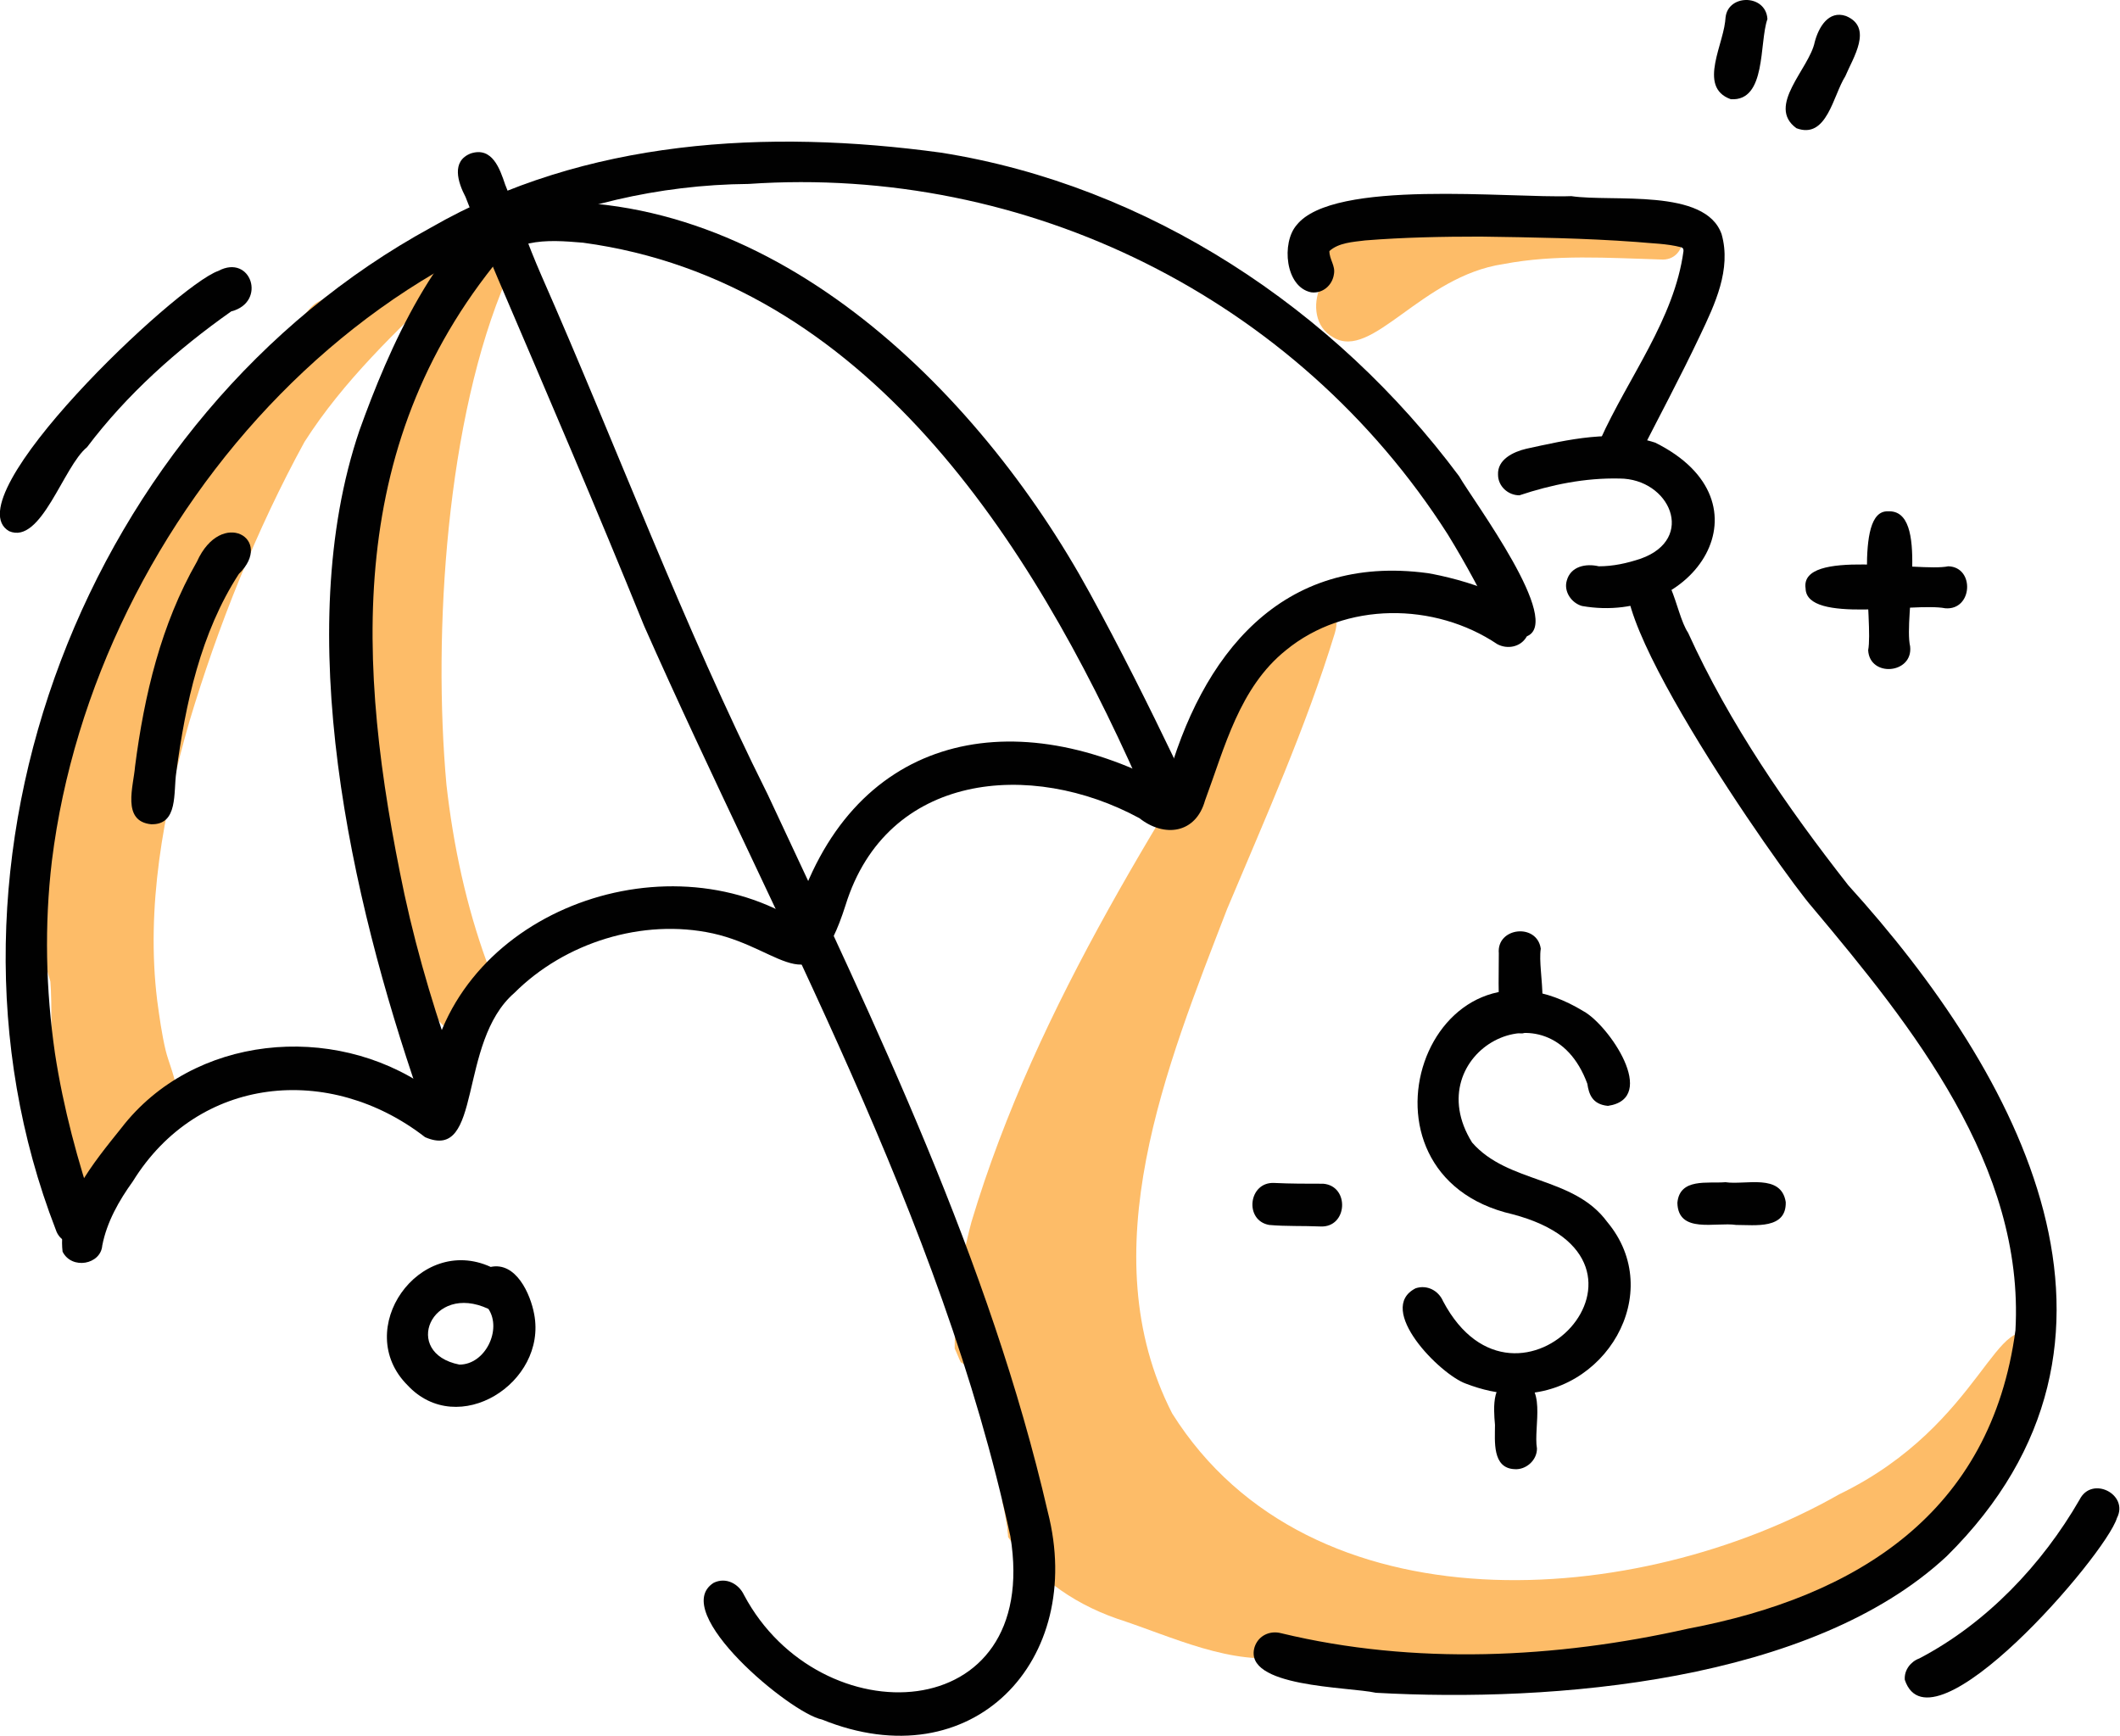 <?xml version="1.0" encoding="utf-8"?>
<!-- Generator: Adobe Illustrator 28.2.0, SVG Export Plug-In . SVG Version: 6.00 Build 0)  -->
<svg version="1.1" id="Layer_1" xmlns="http://www.w3.org/2000/svg" xmlns:xlink="http://www.w3.org/1999/xlink" x="0px" y="0px"
	 viewBox="0 0 277.8 227.5" style="enable-background:new 0 0 277.8 227.5;" xml:space="preserve">
<style type="text/css">
	.st0{fill:#FDBC68;}
	.st1{fill:#010101;}
</style>
<g>
	<path class="st0" d="M10.8,155.6c-5.1-2.5-3.7-21.3-4.2-27c-4.5-14.4,1-30.5,4.8-44.8c1.9-5.4,8.8-21.8,15-21.7
		c3.8-6.4,8.1-12.6,12.1-18.8c1.1-1.4,1.9-3.3,3.7-4c1.7-0.6,3.7,0.9,3.6,2.7c3.7-3.7,7.3-7.7,11.4-11c2.7-2.1,6.1,2.1,3.4,4.3
		c-0.6,0.4-1.5,1.2-1.8,1.5C52,43.3,45,49.9,39.9,57.9c-6.3,11.5-11.4,24.3-15.1,36.7c-3.4,11.8-5.7,24.3-4.2,36.5
		c0.3,2.2,0.6,4.4,1.1,6.5c0.7,2.9,2.9,6.5-0.1,8.9c-2.2,1.8-4.4,3.9-6.1,6.2C14.6,154.5,12.9,156.5,10.8,155.6z"/>
	<path class="st0" d="M58,134.3c-1.3-1.3-2.1-3.1-2.9-4.8c-0.4-0.8-0.7-1.7-1-2.6c-9.4-16.1-9.1-59.7-2.8-77.7
		c1.6-3.8,5.8-20.4,11.5-16.9c3.3-3.6,8.1,2,3.6,4.2c-7.9,18.3-9.7,46.4-7.9,66.3c0.9,8,2.6,15.9,5.3,23.3
		C66.9,130.8,63.7,139,58,134.3z"/>
	<path class="st0" d="M174.7,44.2c-2.4-1.3-2.7-4.3-1.7-6.6c0-0.1,0-0.1,0.1-0.2c-3.8-2-0.4-6,2.7-6.4c4.3-2.1,11-6,15.2-2
		c8.9,0.3,18.5-4.1,27-0.5c3.6,0.2,3.2,5.8-0.4,5.5c-6.8-0.2-13.8-0.7-20.6,0.6C186.2,36.2,179.8,47.3,174.7,44.2z"/>
	<path class="st0" d="M199.3,220.2c-5.6-0.2-11.1-0.7-16.7-1.1c-4.6-0.4-9.1-1-13.6-2.1c-7.5,1.4-15.5-2.6-22.6-4.9
		c-6.3-2.2-11-5.9-14.3-10.7c0-0.4-0.1-0.8-0.1-1.2c-0.2-1.2-0.4-2.4-0.7-3.6c0.6-0.5,1-1.2,1-2c0-0.9-0.3-1.7-0.6-2.5
		c-0.2-0.4-0.3-0.8-0.5-1.2c-0.3-0.8-0.7-1.6-1.1-2.5c-0.7-1.6-1.4-3.2-2.1-4.9c-0.1-0.3-0.3-0.6-0.4-0.9c-0.1-0.3-0.1-0.6-0.2-1
		c-0.1-0.4-0.2-0.8-0.3-1.3c-0.1-0.5-0.4-1-0.7-1.4c-0.1-0.2-0.3-0.3-0.5-0.4c-0.3-0.6-0.5-1.2-0.8-1.8c0-5.7,0.8-11.4,2.2-16.6
		c8.6-28.7,25.5-54.1,41.3-79.3c2.1-4.1,7.8-2.8,6.3,2.2c-3.8,12.4-9.1,24.2-14.1,36.1c-7.9,20.5-18,45-7.2,66.1
		c18.1,28.8,61.1,25.6,87.4,10.6c19-9.2,20.7-25.5,26.1-20.1c2.2,5.1-4,13.1-6.2,17.8c-11.8,18-33.5,26.9-54.6,26.9
		C204,220.6,201.6,220.4,199.3,220.2z"/>
	<path class="st1" d="M8.2,164c-0.7-6,4.1-11.7,7.7-16.2c9.4-12.2,27.7-13.9,40.1-5.3c2.3-22.1,29.8-33,48.1-22.1
		c7.2-23.9,28-28.6,48.7-17.6c4.6-17,15.1-30.3,34.3-27.7c3.6,0.6,15.4,3.5,12.9,8.4c-0.8,1.3-2.5,1.6-3.8,0.9
		c-8.2-5.5-19.9-5.6-27.7,0.8c-6.1,4.9-8,12.7-10.6,19.7c-1.2,4.3-5.3,4.9-8.6,2.3c-14.2-7.7-33.1-6-38.5,11.4
		c-4.3,13.5-7.9,5.8-17.4,3.7c-9.2-2-19.4,1.2-26,7.8c-7.5,6.5-4.1,22.2-11.7,18.9c-12.5-9.7-29.7-8.1-38.3,5.8
		c-1.8,2.5-3.4,5.3-4,8.4C13.2,165.7,9.4,166.4,8.2,164z"/>
	<path class="st1" d="M7.3,161.1c-18.7-48.3,4.1-106.7,49.2-131.3c20.2-11.6,44.1-12.9,66.8-9.8c27.2,4.3,51.6,20.5,67.9,42.4
		c1.9,3.3,13.8,19.2,8.8,21c-1.3,0.7-3.1,0.2-3.7-1.2c-2-4.2-4.2-8.3-6.6-12.2c-19.8-31-55.2-48.4-91.6-45.9
		c-47.5,0.4-85.7,43.5-91.3,88.7c-1,8.4-0.8,16.9,0.4,25.2c1.1,7.2,3,14.2,5.3,21C13.7,162.5,8.4,164.5,7.3,161.1z"/>
	<path class="st1" d="M54.9,143.5c-8.9-25.8-16.8-60.6-7.8-87.1C50.9,45.8,57.3,31,67.3,25.2c1.3-0.3,2.7,0.4,3.2,1.7
		c1,2.9-2.6,3.7-3.9,5.6c-21.5,25-20,54.4-13.6,84.7c1.8,8.3,4.3,16.5,7.2,24.4C61.3,144.9,56.1,146.9,54.9,143.5z"/>
	<path class="st1" d="M149.2,102.5c-14-31.5-35.8-65.7-72.8-70.7c-2.4-0.2-4.8-0.4-7.1,0.1c-1.2,0.7-2.8,0.8-3.8-0.3
		c-1.7-1.8-0.2-4.5,2-4.9c32.8-3.2,60.6,24.1,75.3,51c4,7.3,7.7,14.7,11.3,22.2C155.7,103,150.9,105.7,149.2,102.5z"/>
	<path class="st1" d="M107.7,225.3c-4.1-0.8-20.1-14.1-14.2-17.9c1.6-0.8,3.3,0.1,4,1.6c9.9,18.6,39,17.5,34.9-7.7
		c-9.1-42.1-30.7-80.2-48-119.3c-6.2-15.3-12.7-30.4-19.2-45.6c-1.5-3.5-2.8-7.1-4.2-10.6c-1-1.9-1.9-4.7,0.7-5.7
		c2.8-0.9,3.8,2,4.5,4.1c1.6,3.9,3,7.9,4.7,11.8c10,22.7,18.6,45.9,29.7,68.1c14.2,30.4,29.1,61.1,36.7,94
		C142.3,217.6,127.4,233.3,107.7,225.3z"/>
	<path class="st1" d="M19.8,108c-3.9-0.4-2.3-5-2.1-7.6c1.2-9.3,3.4-18.6,8.1-26.8c3.2-7.1,10.2-3,5.5,1.6c-5,7.7-7,17-8.2,26
		C22.7,103.8,23.4,108.1,19.8,108z"/>
	<path class="st1" d="M210.7,61.3c-1.3-0.8-1.7-2.4-1-3.7c3.7-8.2,9.7-15.8,10.9-24.7c0-0.2,0-0.4-0.3-0.5c-1.9-0.5-3.9-0.5-5.9-0.7
		c-6.8-0.5-13.6-0.6-20.4-0.7c-5,0-10.1,0.1-15.1,0.5c-1.6,0.2-3.5,0.3-4.7,1.4c0,1.1,0.8,1.9,0.6,3c-0.2,1.5-1.5,2.6-3,2.4
		c-3.4-0.7-3.9-6.5-1.9-8.8c4.8-6.1,27.9-3.5,36-3.8c5.4,0.8,17.6-1.1,19.7,5c1.3,4.6-0.9,9.2-2.8,13.2c-2.6,5.5-5.5,10.9-8.3,16.4
		C213.8,61.6,212,62,210.7,61.3z"/>
	<path class="st1" d="M207.3,79.4c-1.4-0.4-2.4-1.9-2-3.3c0.5-1.9,2.5-2.3,4.2-1.9c1.9,0,3.7-0.4,5.5-1c7.3-2.6,3.8-10.5-2.8-10.5
		c-4.5-0.1-8.9,0.8-13.1,2.2c-1.5,0-2.8-1.2-2.8-2.7c-0.1-2,2-3,3.7-3.4c5.5-1.2,11.4-2.6,16.9-0.8C232.6,65.8,222.1,82,207.3,79.4z
		"/>
	<path class="st1" d="M180.3,221.8c-3.6-0.8-17.5-0.7-15.9-6c0.5-1.5,2-2.2,3.5-1.8c17.4,4.2,36,3.3,53.3-0.6
		c22.2-4.2,39.7-15.2,42.9-39.1c1.2-21.5-13.5-39.8-26.6-55.4c-3.9-4.4-30.9-42.8-22.9-45c4.5-1,4.8,6.3,6.6,9
		c5.4,11.9,13,22.9,21,33.1c22.5,24.8,41.4,59.7,12.9,87.9C237.4,220.4,203.5,223.1,180.3,221.8z"/>
	<path class="st1" d="M198.5,182.6c-2.2,0-4.3-0.5-6.4-1.3c-3.4-1.2-11.9-9.8-6.6-12.5c1.5-0.5,3,0.3,3.6,1.7
		c9.7,18.3,31.9-5.4,9.1-11.4c-22.7-5.2-11.2-39.1,9.3-26.6c3.3,1.8,9.9,11.4,3.2,12.4c-2.1-0.2-2.5-1.6-2.7-2.9
		c-5-13.6-22.4-4-15.1,7.7c4.7,5.4,13.3,4.4,17.7,10.4C218.4,169.4,210.3,183,198.5,182.6z"/>
	<path class="st1" d="M196.5,132.8c-0.2-2.6-0.1-5.3-0.1-7.9c-0.3-3.4,5-4,5.5-0.6c-0.5,3.1,1.9,10.5-2.4,11.1
		C198,135.4,196.6,134.3,196.5,132.8z"/>
	<path class="st1" d="M198.5,192.5c-3-0.1-2.6-3.7-2.6-5.8c-0.2-2.3-0.5-6.1,2.8-6.1c4.2,0.6,2.2,6.3,2.7,9.2
		C201.4,191.4,199.9,192.6,198.5,192.5z"/>
	<path class="st1" d="M173,160.7c-2.2-0.1-4.5,0-6.7-0.2c-3.3-0.6-2.7-5.7,0.7-5.5c2.1,0.1,4.2,0.1,6.4,0.1
		C176.9,155.4,176.6,160.9,173,160.7z"/>
	<path class="st1" d="M219.8,157.6c0.3-3.3,4-2.5,6.3-2.7c2.6,0.4,7.3-1.2,7.9,2.6c0.1,3.6-4,3-6.5,3
		C224.8,160.1,219.9,161.7,219.8,157.6z"/>
	<path class="st1" d="M226.8,13c-4.5-1.6-0.7-7.5-0.7-10.8c0,0.1,0,0.2,0,0.3c0,0,0,0.1,0,0.1c0-3.4,5.3-3.5,5.5-0.1
		C230.5,5.6,231.5,13.3,226.8,13z"/>
	<path class="st1" d="M235.4,16.8c-4-2.9,1.7-7.8,2.4-11.3c0.5-1.9,1.8-4.2,4.1-3.4c3.6,1.5,0.9,5.5-0.1,7.9
		C240.2,12.5,239.4,18.3,235.4,16.8z"/>
	<path class="st1" d="M249.6,220.1c-0.1-1.3,0.8-2.4,1.9-2.8c8.8-4.6,16.1-12.3,21-20.8c1.6-3.2,6.5-0.7,4.9,2.4
		C275.9,203.8,253,230.3,249.6,220.1z"/>
	<path class="st1" d="M1.2,69.6c-7.5-4.3,21.9-32.2,27.4-34.1c4.3-2.3,6.4,4.1,1.7,5.3c-7.1,5-13.7,10.9-18.9,17.8
		C8.3,61.1,5.4,71.4,1.2,69.6z"/>
	<path class="st1" d="M53.4,181.5c-7.3-7.3,1.5-19.8,10.9-15.5c3.3-0.7,5.2,3.5,5.7,6.2C71.7,181.2,60,188.6,53.4,181.5z
		 M60.2,178.8c3.4,0,5.6-4.6,3.8-7.3C56.5,168,52.6,177.3,60.2,178.8z"/>
	<path class="st1" d="M254.9,79.7c-4.1-0.8-18.2,2.1-18.3-2.6c-0.8-5.3,14.9-2.1,18.7-2.9C258.8,74.3,258.5,80,254.9,79.7z"/>
	<path class="st1" d="M244.8,85.2c0.7-3.7-2-18.4,2.6-18.2c5.5-0.3,2,13.8,2.9,17.7C250.7,88.3,245,88.8,244.8,85.2z"/>
</g>
</svg>
